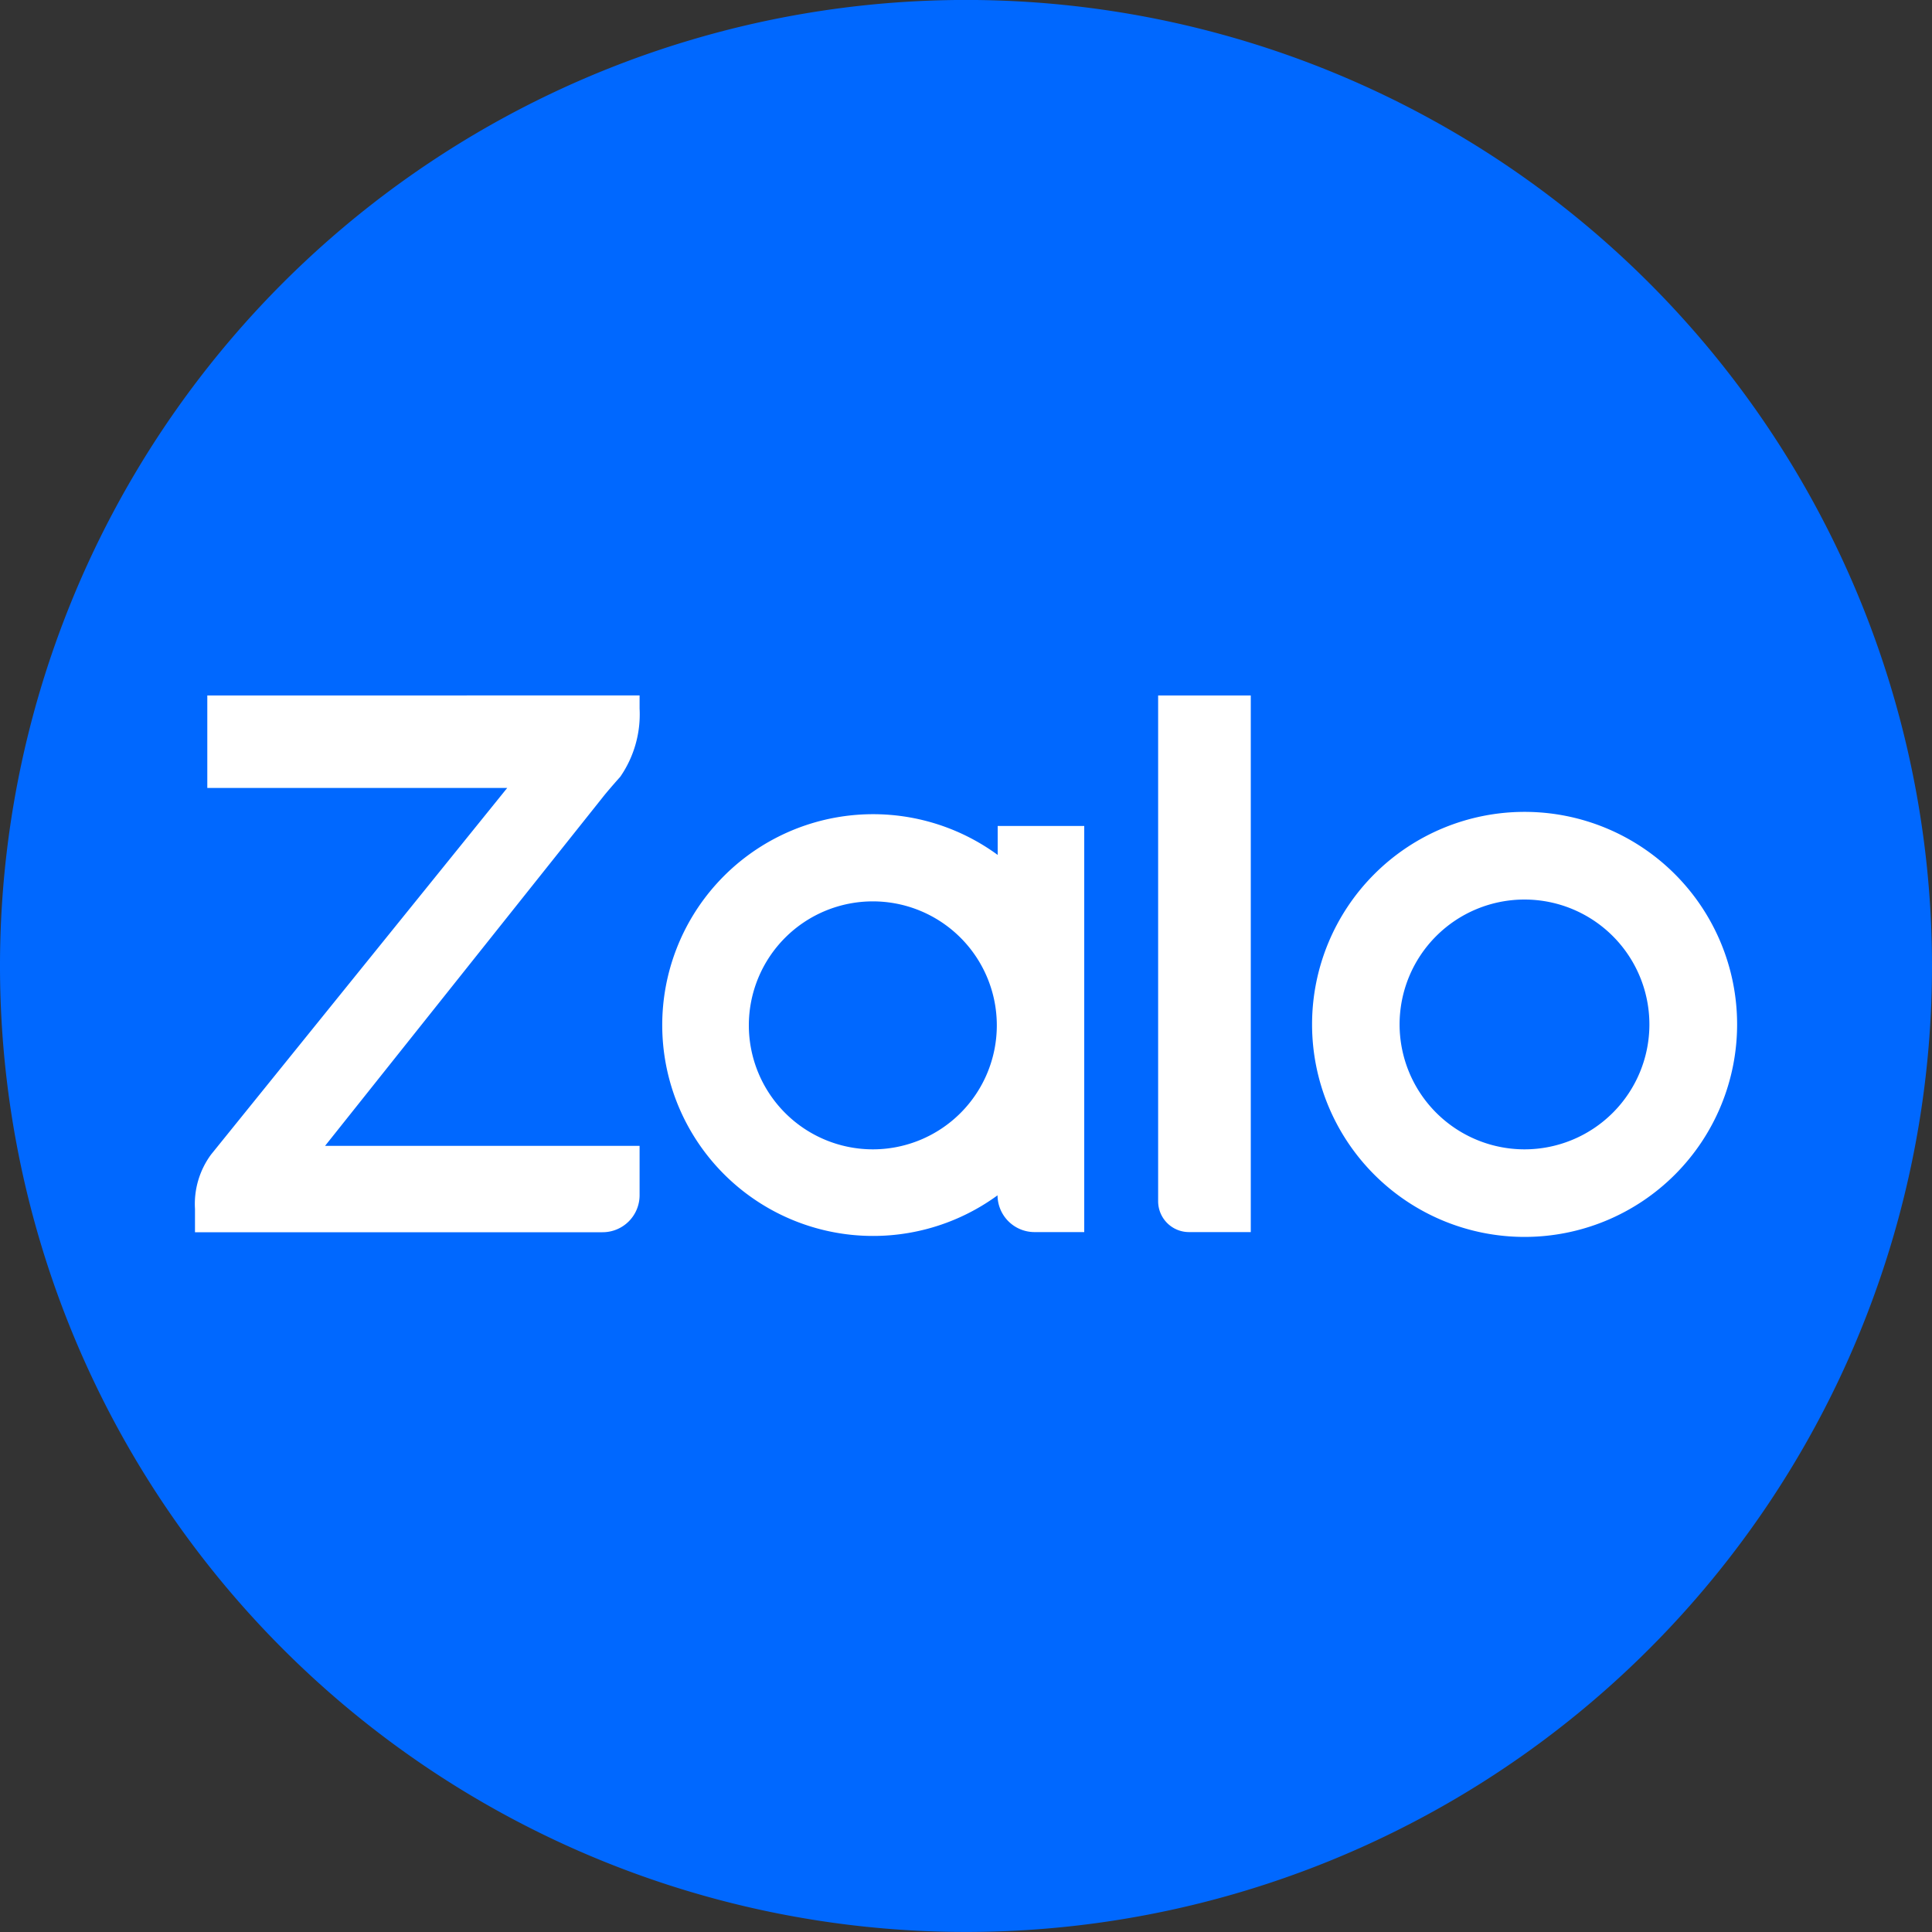 <svg xmlns="http://www.w3.org/2000/svg" xmlns:xlink="http://www.w3.org/1999/xlink" width="40" height="40" viewBox="0 0 40 40">
  <rect x="0" y="0" width="40" height="40" fill="#333333" stroke="none"/>
  <defs>
    <clipPath id="clip-path">
      <rect id="矩形_109" data-name="矩形 109" width="40" height="40" fill="none"/>
    </clipPath>
  </defs>
  <g id="组_3484" data-name="组 3484" transform="translate(0 0)">
    <g id="组_3483" data-name="组 3483" transform="translate(0 0)" clip-path="url(#clip-path)">
      <path id="路径_33886" data-name="路径 33886" d="M40,20A20,20,0,1,1,20,0,20,20,0,0,1,40,20" transform="translate(0 -0.001)" fill="#0068ff" fill-rule="evenodd"/>
      <path id="路径_33887" data-name="路径 33887" d="M19.7,14.292v-.6h1.792V22.1H20.463a.766.766,0,0,1-.766-.761,4.366,4.366,0,1,1,0-7.05m-7.411-3.3v.273a2.274,2.274,0,0,1-.4,1.411l-.041.046c-.072.081-.241.274-.321.377L5.774,20.315h6.512v1.022a.766.766,0,0,1-.768.766H3.081v-.481a1.728,1.728,0,0,1,.333-1.128l6.131-7.589H3.336V10.99ZM23.661,22.1a.639.639,0,0,1-.639-.638V10.99H24.94V22.1ZM30.609,13.4a4.4,4.4,0,1,1-4.4,4.4,4.4,4.4,0,0,1,4.4-4.4m-13.49,6.987a2.567,2.567,0,1,0-2.571-2.568,2.569,2.569,0,0,0,2.571,2.568m13.49,0a2.586,2.586,0,1,0-2.588-2.588,2.588,2.588,0,0,0,2.588,2.588" transform="translate(0.956 3.409)" fill="#fff" fill-rule="evenodd"/>
    </g>
  </g>
</svg>
